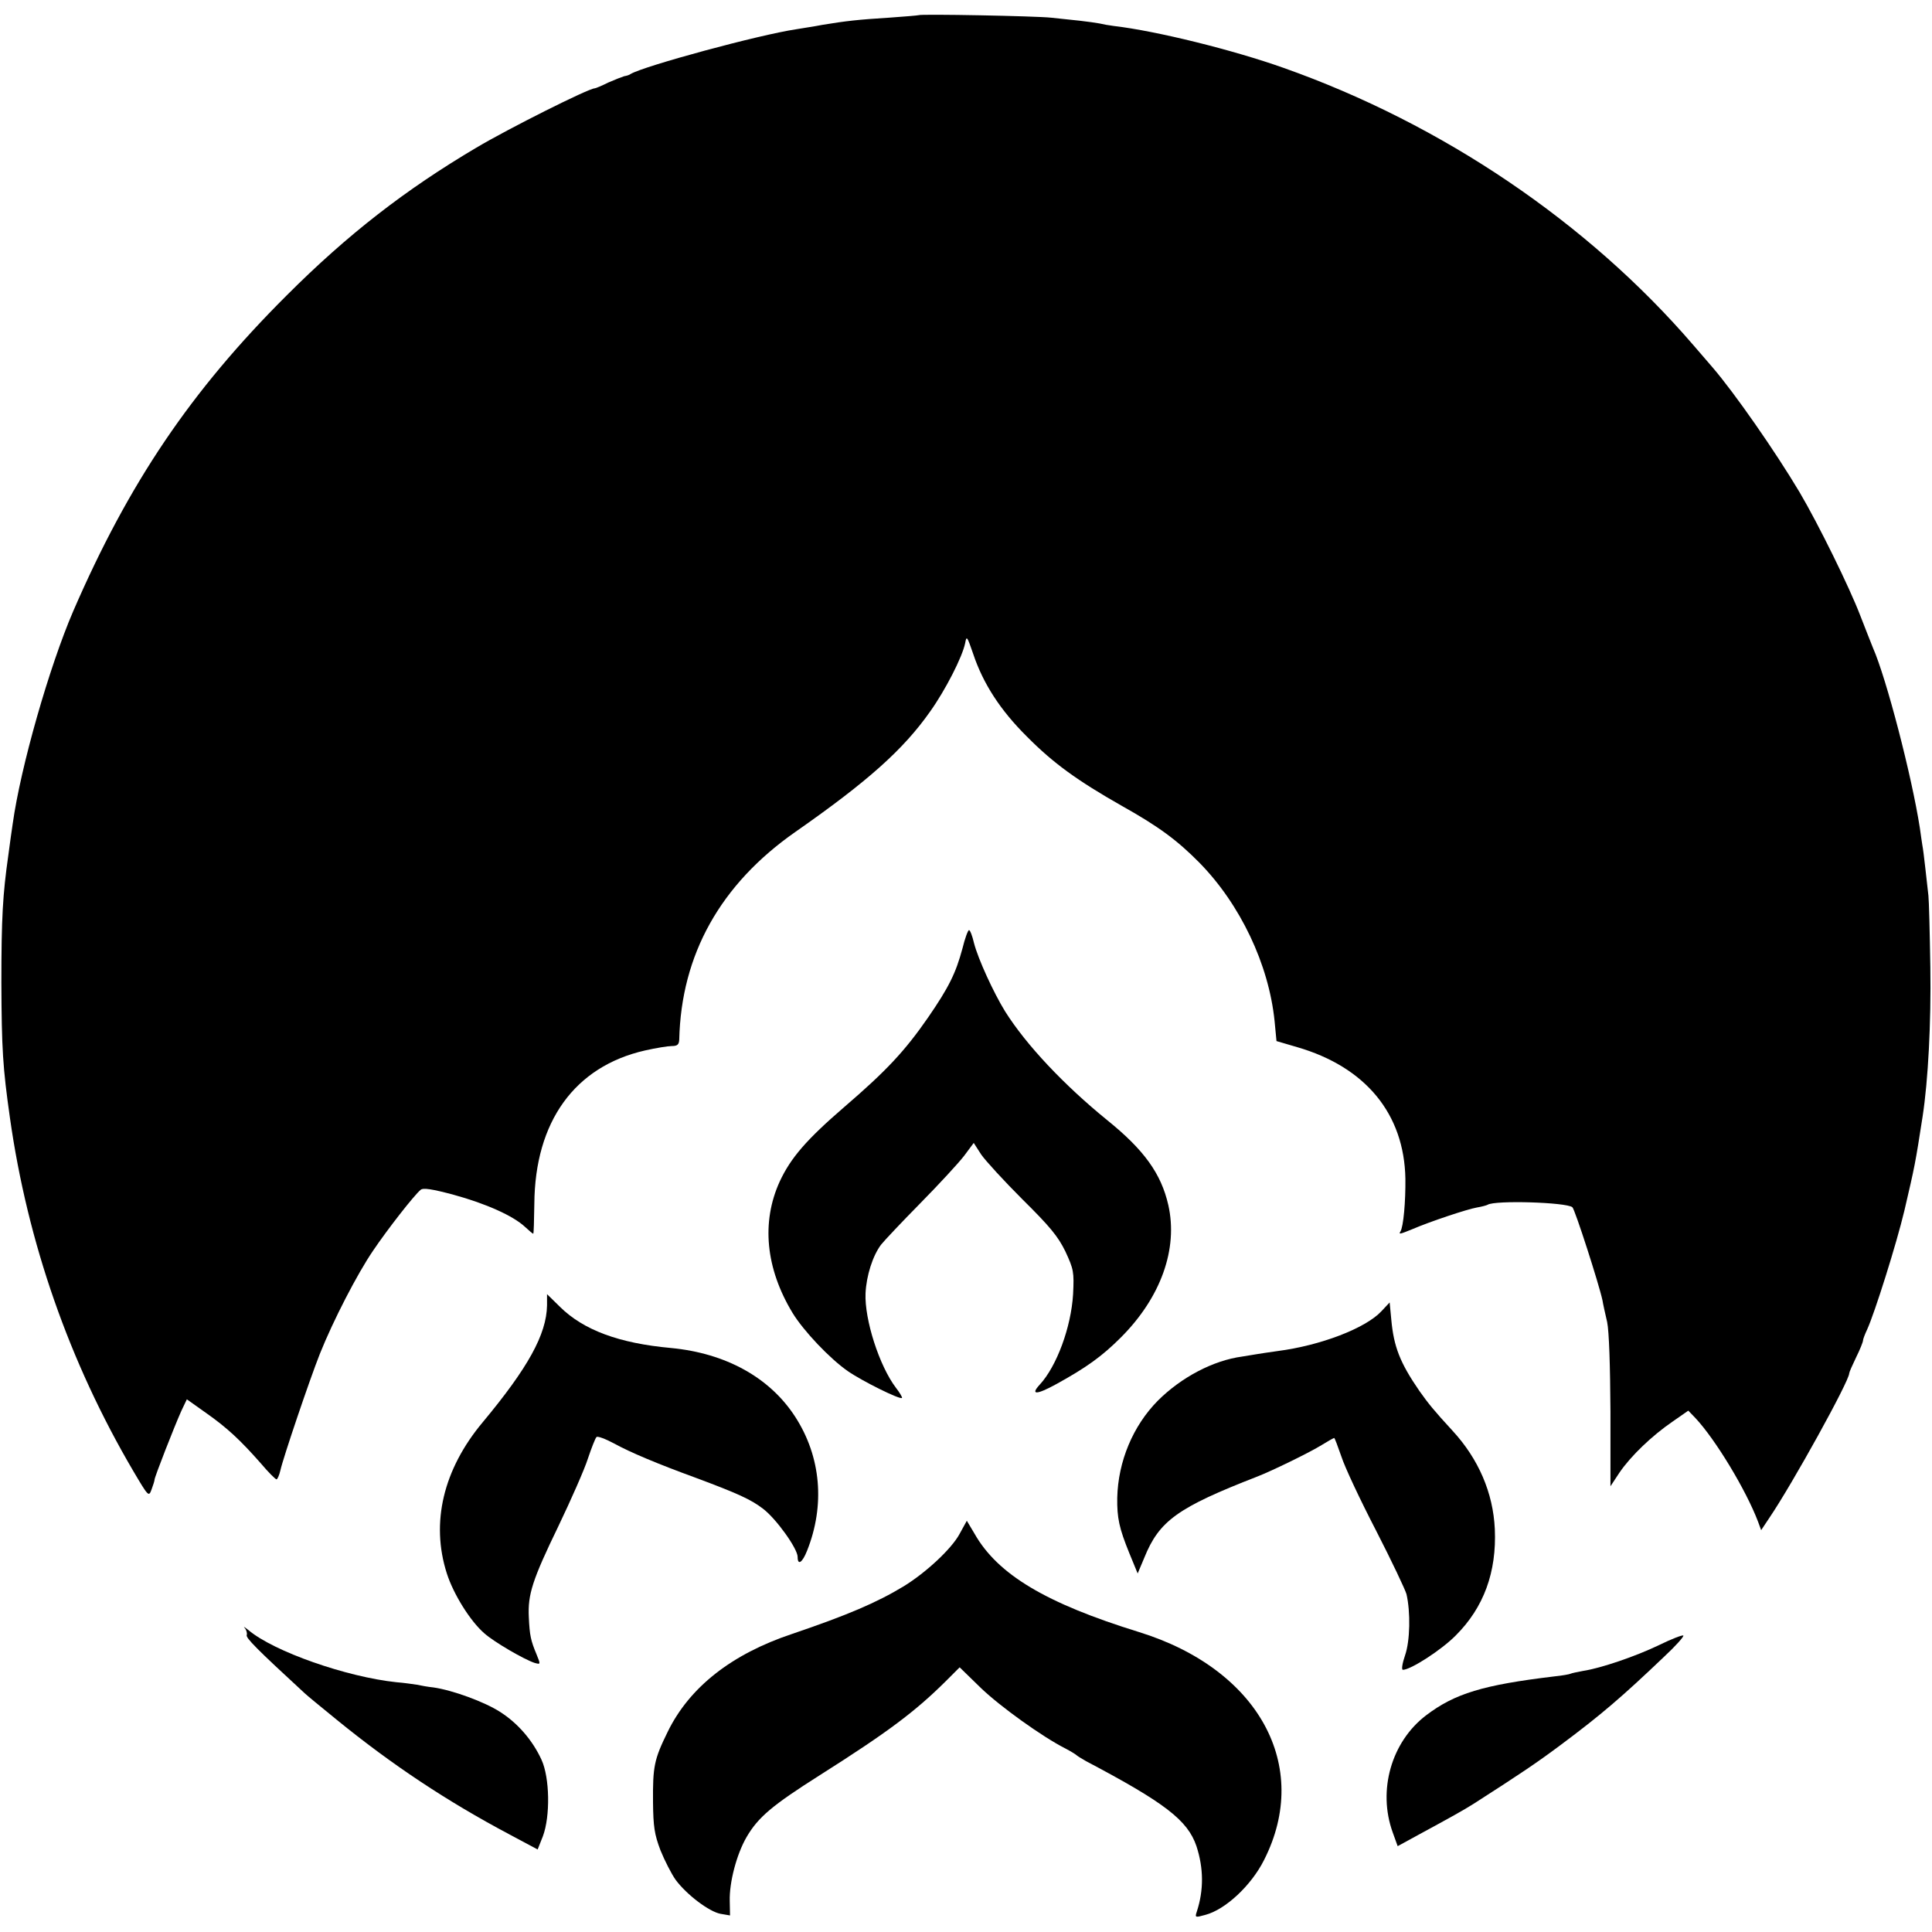 <?xml version="1.0" standalone="no"?>
<!DOCTYPE svg PUBLIC "-//W3C//DTD SVG 20010904//EN"
 "http://www.w3.org/TR/2001/REC-SVG-20010904/DTD/svg10.dtd">
<svg version="1.0" xmlns="http://www.w3.org/2000/svg"
 width="700pt" height="700pt" viewBox="0 0 700 700"
 preserveAspectRatio="xMidYMid meet">
<g transform="translate(0,700) scale(0.1,-0.1)"
fill="#000000" stroke="none">
<path d="M3328 6945 c-2 -1 -50 -5 -106 -9 -113 -7 -157 -12 -242 -26 -30 -6
-73 -12 -95 -16 -135 -20 -551 -133 -600 -162 -5 -4 -16 -7 -23 -8 -7 -2 -33
-12 -58 -23 -24 -12 -46 -21 -49 -21 -22 0 -313 -146 -429 -215 -257 -152
-466 -314 -687 -535 -348 -347 -572 -679 -774 -1145 -86 -200 -190 -562 -219
-770 -3 -22 -11 -74 -16 -115 -20 -141 -25 -225 -25 -460 1 -241 5 -307 31
-490 64 -452 215 -885 447 -1280 55 -93 56 -94 66 -67 6 16 11 32 11 36 0 9
71 191 97 249 l20 42 69 -49 c77 -54 125 -99 199 -183 27 -32 53 -58 57 -58 3
0 10 15 14 33 10 45 105 326 143 422 48 120 135 289 193 374 52 77 148 200
172 220 9 8 42 3 120 -18 117 -32 215 -76 258 -116 15 -14 28 -25 30 -25 2 0
3 48 4 108 2 298 146 498 401 556 40 9 83 16 97 16 20 0 26 5 27 23 7 308 149
563 421 753 262 183 391 298 488 436 55 77 117 198 127 248 5 28 7 25 29 -39
36 -108 99 -205 195 -300 95 -96 182 -159 344 -251 134 -75 201 -125 281 -206
148 -151 251 -368 272 -573 l7 -73 75 -22 c248 -72 388 -242 392 -477 1 -81
-7 -174 -18 -191 -7 -11 -2 -10 42 8 65 28 200 73 235 79 18 3 36 8 39 10 27
17 285 9 307 -9 9 -7 96 -277 109 -337 2 -13 10 -49 17 -79 7 -34 11 -157 12
-325 l0 -270 33 50 c41 60 117 133 193 185 l56 39 26 -27 c73 -78 184 -262
227 -376 l11 -30 30 45 c84 124 289 495 289 523 0 4 11 29 25 58 14 28 25 56
25 61 0 5 7 23 15 40 27 59 106 309 135 431 38 163 39 167 66 341 20 130 31
339 28 540 -2 127 -5 244 -7 260 -2 17 -7 61 -11 98 -4 37 -9 76 -11 85 -1 9
-6 37 -9 62 -29 187 -121 542 -170 653 -7 18 -28 70 -46 117 -39 102 -151 330
-220 447 -87 146 -235 359 -316 453 -12 14 -43 50 -69 80 -382 444 -910 801
-1484 1004 -183 65 -461 134 -616 152 -16 2 -39 6 -51 9 -11 2 -44 7 -72 10
-29 3 -76 8 -104 11 -54 6 -474 14 -480 9z"/>
<path d="M3487 3563 c-24 -89 -49 -140 -124 -249 -85 -123 -153 -195 -303
-324 -138 -119 -195 -185 -235 -271 -67 -147 -51 -314 46 -475 40 -66 136
-167 201 -212 52 -36 189 -104 196 -97 2 2 -8 19 -22 37 -60 79 -114 247 -110
342 3 64 26 136 56 176 11 14 74 81 142 150 68 69 139 146 159 172 l35 47 27
-42 c16 -23 83 -96 150 -163 99 -98 128 -133 155 -188 30 -65 32 -74 28 -155
-7 -119 -59 -261 -121 -328 -35 -38 -11 -37 60 2 109 60 166 101 234 169 145
145 208 321 172 480 -26 114 -88 200 -222 308 -156 127 -292 271 -369 393 -42
68 -98 190 -113 248 -6 26 -14 47 -18 47 -4 0 -15 -30 -24 -67z"/>
<path d="M1982 2270 c-2 -105 -69 -226 -233 -423 -143 -171 -189 -364 -130
-548 24 -75 85 -173 136 -217 36 -32 145 -95 182 -107 22 -6 22 -6 7 31 -21
50 -25 69 -28 135 -4 82 13 135 107 329 46 96 95 207 107 245 13 39 27 74 31
78 3 5 32 -6 64 -23 58 -32 158 -74 295 -124 153 -57 201 -79 244 -112 48 -36
126 -145 126 -175 0 -32 17 -21 34 22 66 165 51 341 -43 486 -92 142 -251 230
-450 249 -188 17 -317 65 -402 149 l-47 46 0 -41z"/>
<path d="M5005 2249 c-58 -62 -221 -124 -375 -144 -29 -4 -62 -9 -74 -11 -12
-2 -36 -6 -55 -9 -105 -14 -221 -75 -306 -160 -90 -91 -144 -220 -147 -352 -1
-73 7 -110 44 -201 l30 -73 24 57 c54 134 121 182 409 294 54 21 185 85 228
111 26 16 49 29 51 29 2 0 13 -30 26 -67 12 -38 69 -159 126 -269 57 -111 106
-215 110 -230 15 -65 13 -169 -5 -221 -10 -29 -14 -53 -8 -53 28 0 140 72 192
125 101 101 148 229 141 385 -6 131 -59 254 -153 356 -69 75 -88 99 -120 144
-71 103 -93 161 -102 258 l-6 63 -30 -32z"/>
<path d="M3476 1441 c-29 -53 -120 -138 -201 -188 -99 -60 -205 -105 -405
-173 -219 -73 -372 -193 -451 -355 -49 -100 -54 -125 -53 -255 1 -88 5 -116
27 -174 15 -37 40 -86 55 -107 40 -54 121 -115 162 -123 l35 -6 -1 52 c-2 68
25 170 61 232 42 72 93 115 265 224 248 157 346 231 456 340 l51 51 77 -75
c71 -68 223 -177 306 -219 19 -10 37 -21 40 -24 3 -3 19 -13 35 -22 286 -151
368 -214 400 -308 26 -80 27 -159 1 -238 -7 -21 -5 -21 31 -11 73 19 167 107
213 199 173 341 -20 692 -454 826 -336 104 -511 208 -595 356 l-28 47 -27 -49z"/>
<path d="M887 1101 c6 -7 9 -19 7 -25 -4 -10 34 -49 210 -211 6 -6 58 -49 116
-96 200 -163 399 -295 625 -415 l103 -55 19 48 c27 72 25 212 -5 277 -32 70
-86 133 -151 174 -56 36 -171 78 -240 88 -20 2 -47 7 -61 10 -14 2 -47 7 -74
9 -180 19 -444 111 -536 189 -14 11 -20 15 -13 7z"/>
<path d="M6012 1040 c-85 -41 -211 -84 -276 -94 -21 -4 -41 -8 -45 -10 -3 -2
-30 -7 -60 -10 -258 -31 -360 -62 -464 -141 -126 -96 -176 -272 -121 -424 l18
-50 75 41 c118 64 163 89 201 113 170 109 228 148 315 213 145 108 222 174
374 319 42 39 73 74 70 77 -3 3 -42 -12 -87 -34z"/>
</g>
</svg>
